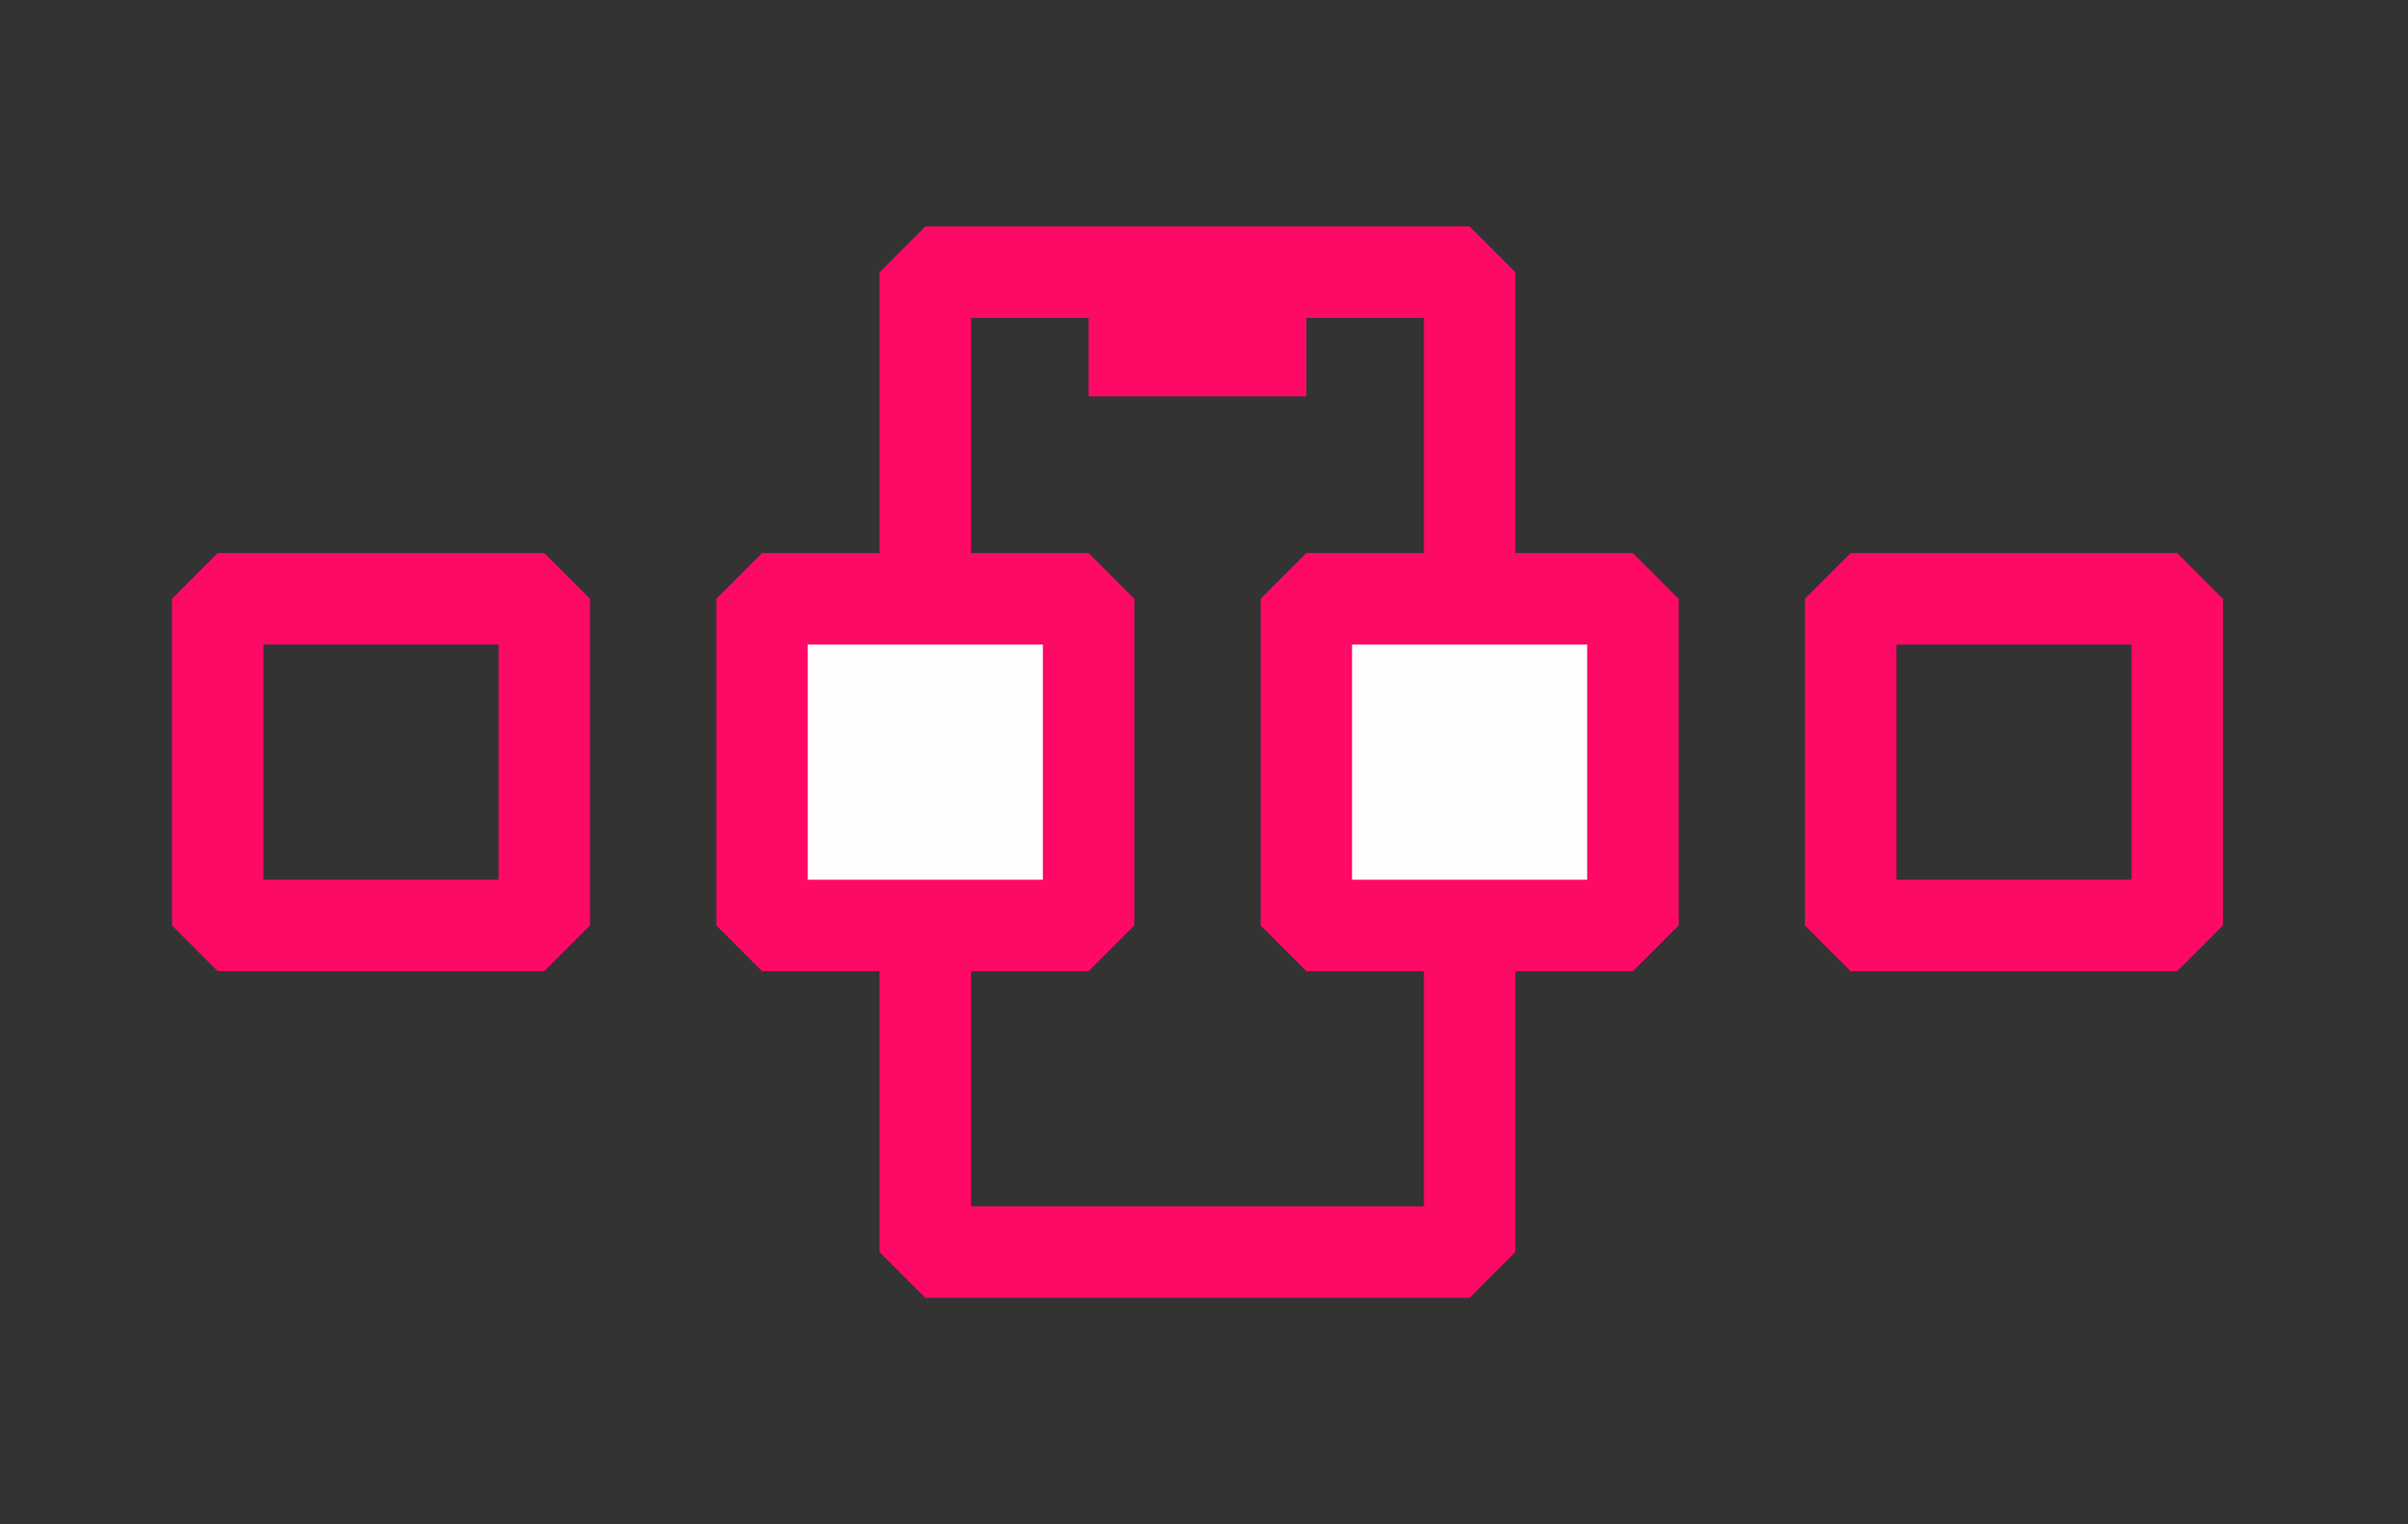 <svg width="79" height="50" viewBox="0 0 79 50" fill="none" xmlns="http://www.w3.org/2000/svg">
<rect x="0" y="0" width="79" height="50" fill="#333333" stroke="none"/>
<path d="M48.214 33.036V41.071H30.357V8.929H48.214V33.929" stroke="#FD0966" stroke-width="3" stroke-linejoin="bevel"/>
<rect x="7.143" y="19.643" width="10.714" height="10.714" stroke="#FD0966" stroke-width="3" stroke-linejoin="bevel"/>
<rect x="25" y="19.643" width="10.714" height="10.714" fill="#FFFDFD" stroke="#FD0966" stroke-width="3" stroke-linejoin="bevel"/>
<rect x="42.857" y="19.643" width="10.714" height="10.714" fill="#FFFDFD" stroke="#FD0966" stroke-width="3" stroke-linejoin="bevel"/>
<rect x="60.714" y="19.643" width="10.714" height="10.714" stroke="#FD0966" stroke-width="3" stroke-linejoin="bevel"/>
<path d="M35.714 11.5H42.857" stroke="#FD0966" stroke-width="3" stroke-linejoin="bevel"/>
</svg>
